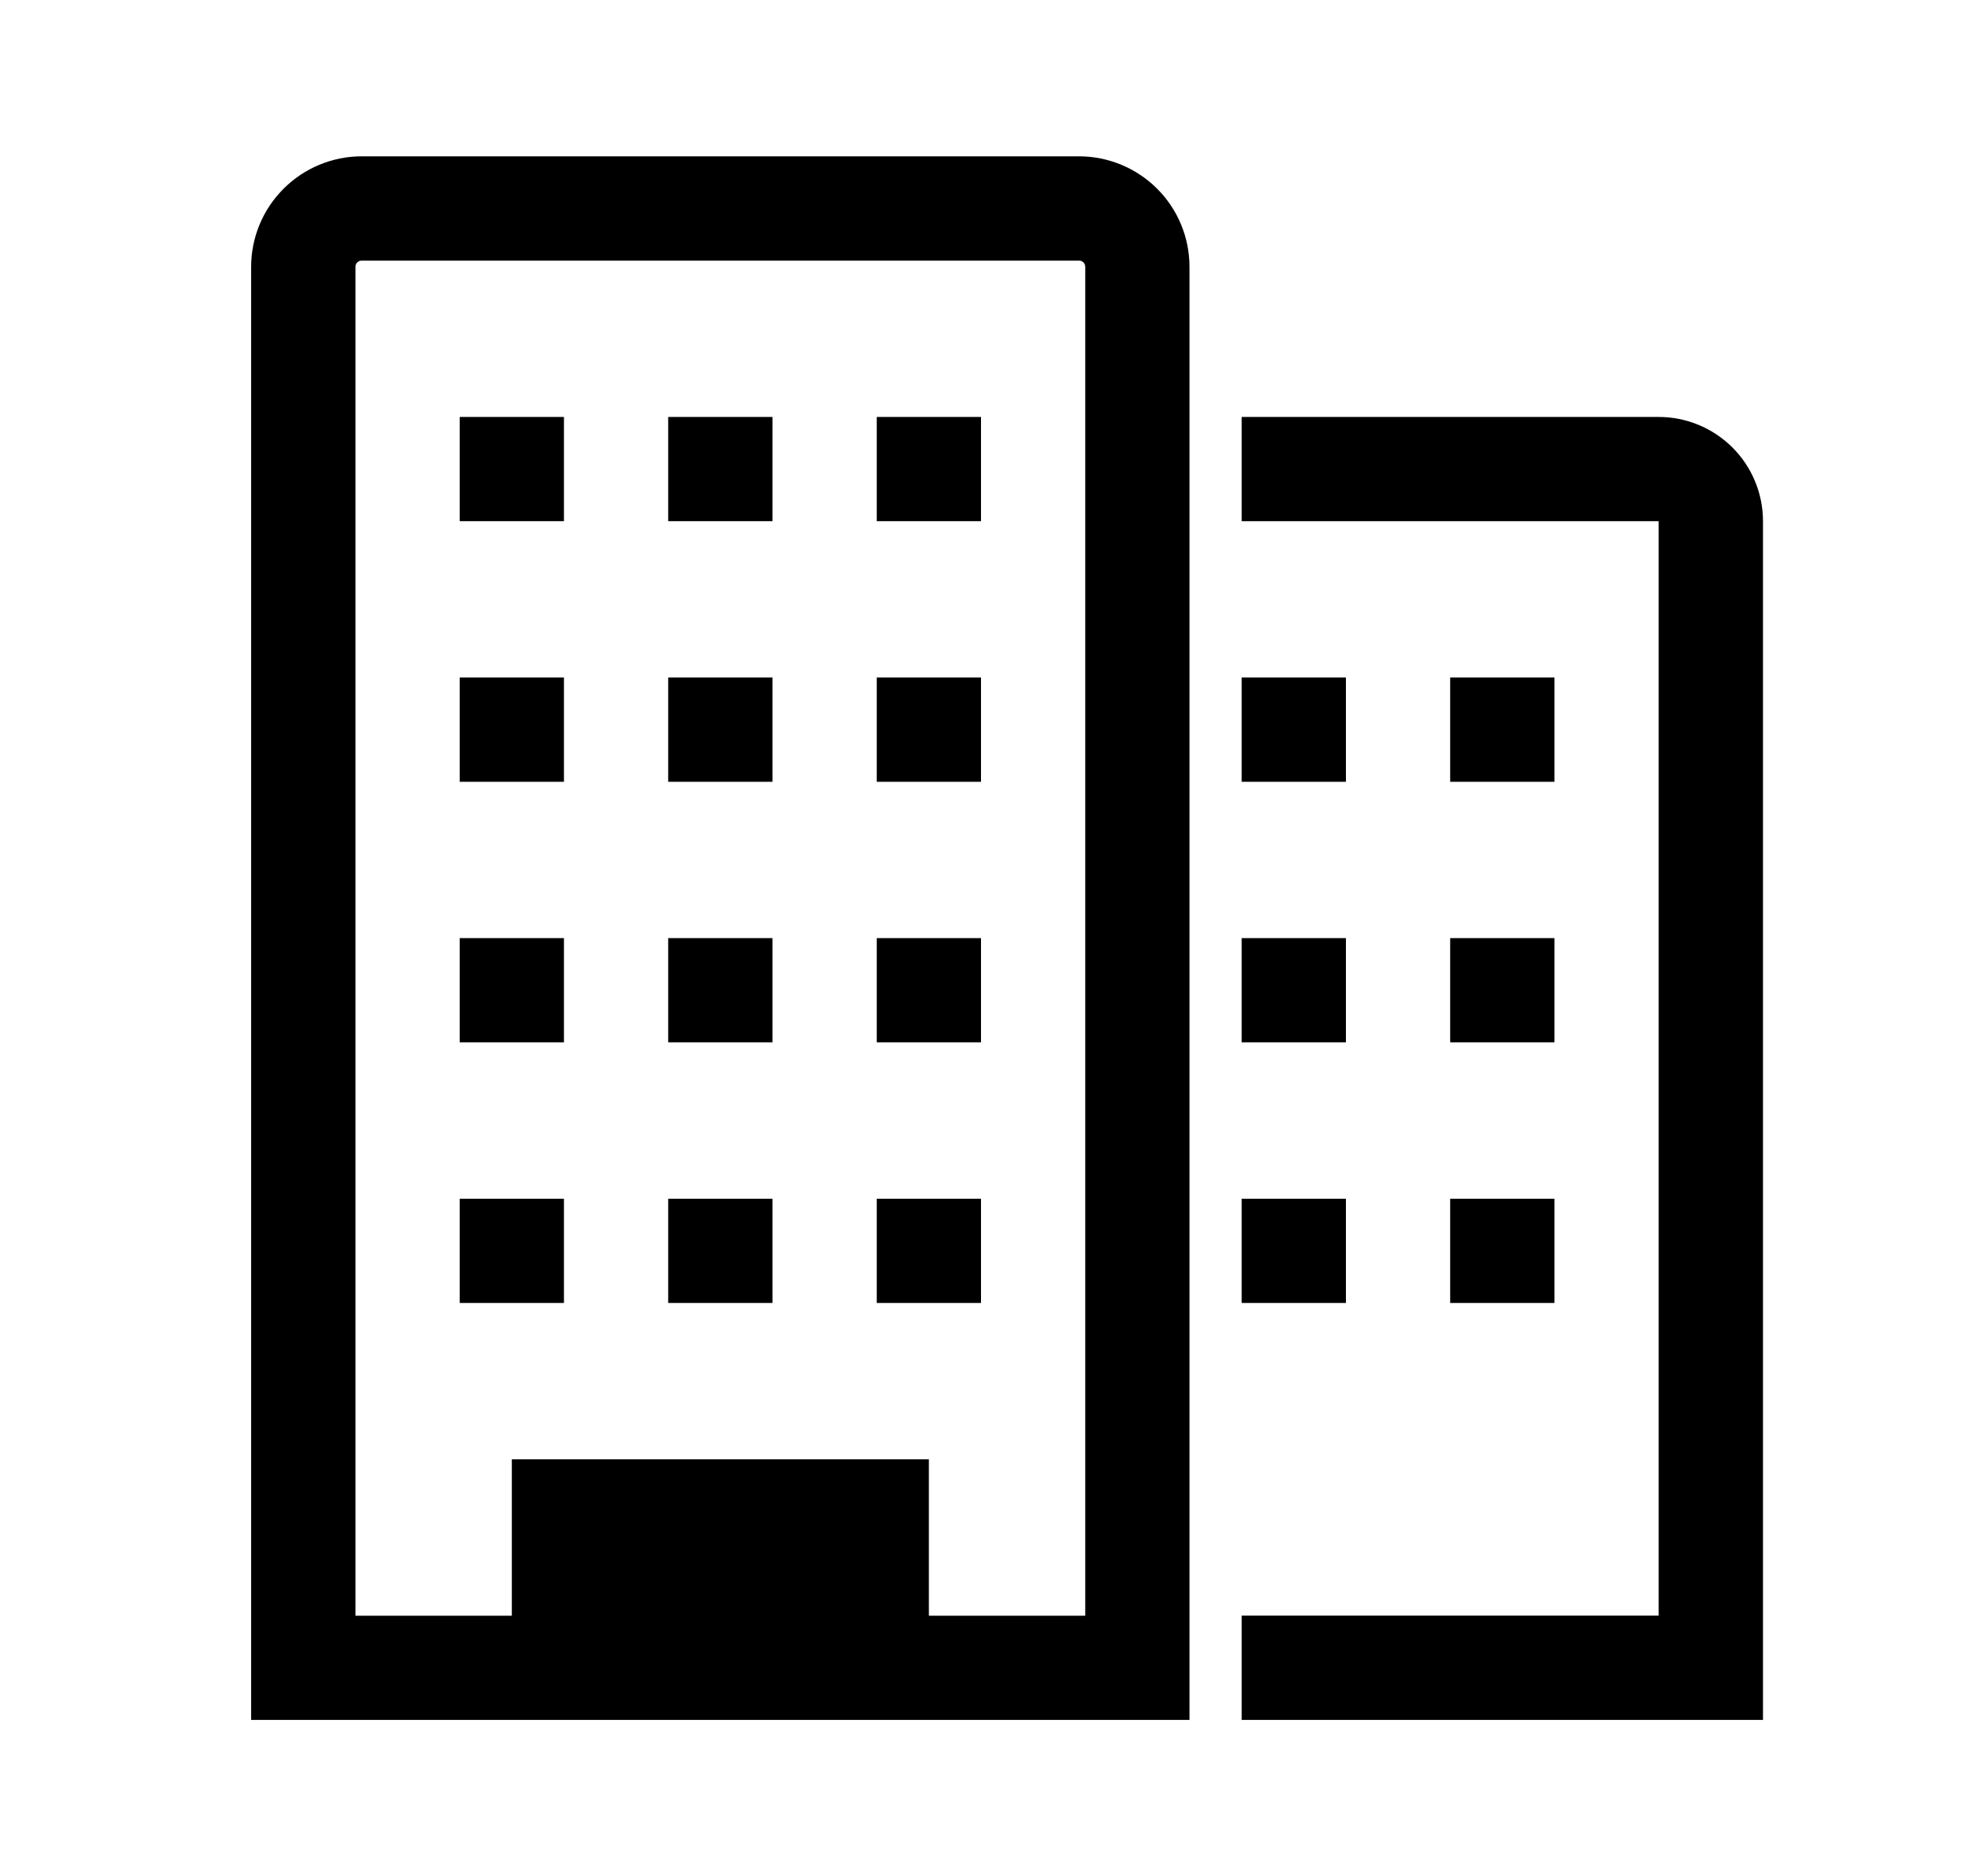 <svg width="23" height="22" viewBox="0 0 23 22" fill="none" xmlns="http://www.w3.org/2000/svg">
<path d="M19.444 4.889H14.556V6.111H19.444V18.944H14.556V20.167H20.667V6.111C20.667 5.787 20.538 5.476 20.309 5.247C20.079 5.018 19.769 4.889 19.444 4.889Z" fill="black"/>
<path d="M12.649 1.833H4.24C3.896 1.833 3.567 1.97 3.324 2.213C3.081 2.456 2.944 2.785 2.944 3.129V20.167H13.944V3.129C13.944 2.785 13.808 2.456 13.565 2.213C13.322 1.97 12.992 1.833 12.649 1.833ZM12.722 18.945H10.889V17.111H6V18.945H4.167V3.129C4.167 3.119 4.169 3.11 4.172 3.101C4.176 3.092 4.181 3.084 4.188 3.077C4.195 3.07 4.203 3.065 4.212 3.061C4.221 3.057 4.23 3.056 4.24 3.056H12.649C12.659 3.056 12.668 3.057 12.677 3.061C12.686 3.065 12.694 3.07 12.701 3.077C12.708 3.084 12.713 3.092 12.717 3.101C12.72 3.11 12.722 3.119 12.722 3.129V18.945Z" fill="black"/>
<path d="M5.389 4.889H6.611V6.111H5.389V4.889Z" fill="black"/>
<path d="M7.833 4.889H9.056V6.111H7.833V4.889Z" fill="black"/>
<path d="M10.278 4.889H11.5V6.111H10.278V4.889Z" fill="black"/>
<path d="M5.389 7.944H6.611V9.167H5.389V7.944Z" fill="black"/>
<path d="M7.833 7.944H9.056V9.167H7.833V7.944Z" fill="black"/>
<path d="M10.278 7.944H11.5V9.167H10.278V7.944Z" fill="black"/>
<path d="M5.389 11H6.611V12.222H5.389V11Z" fill="black"/>
<path d="M7.833 11H9.056V12.222H7.833V11Z" fill="black"/>
<path d="M10.278 11H11.5V12.222H10.278V11Z" fill="black"/>
<path d="M5.389 14.056H6.611V15.278H5.389V14.056Z" fill="black"/>
<path d="M7.833 14.056H9.056V15.278H7.833V14.056Z" fill="black"/>
<path d="M10.278 14.056H11.5V15.278H10.278V14.056Z" fill="black"/>
<path d="M14.556 7.944H15.778V9.167H14.556V7.944Z" fill="black"/>
<path d="M17 7.944H18.222V9.167H17V7.944Z" fill="black"/>
<path d="M14.556 11H15.778V12.222H14.556V11Z" fill="black"/>
<path d="M17 11H18.222V12.222H17V11Z" fill="black"/>
<path d="M14.556 14.056H15.778V15.278H14.556V14.056Z" fill="black"/>
<path d="M17 14.056H18.222V15.278H17V14.056Z" fill="black"/>
</svg>
